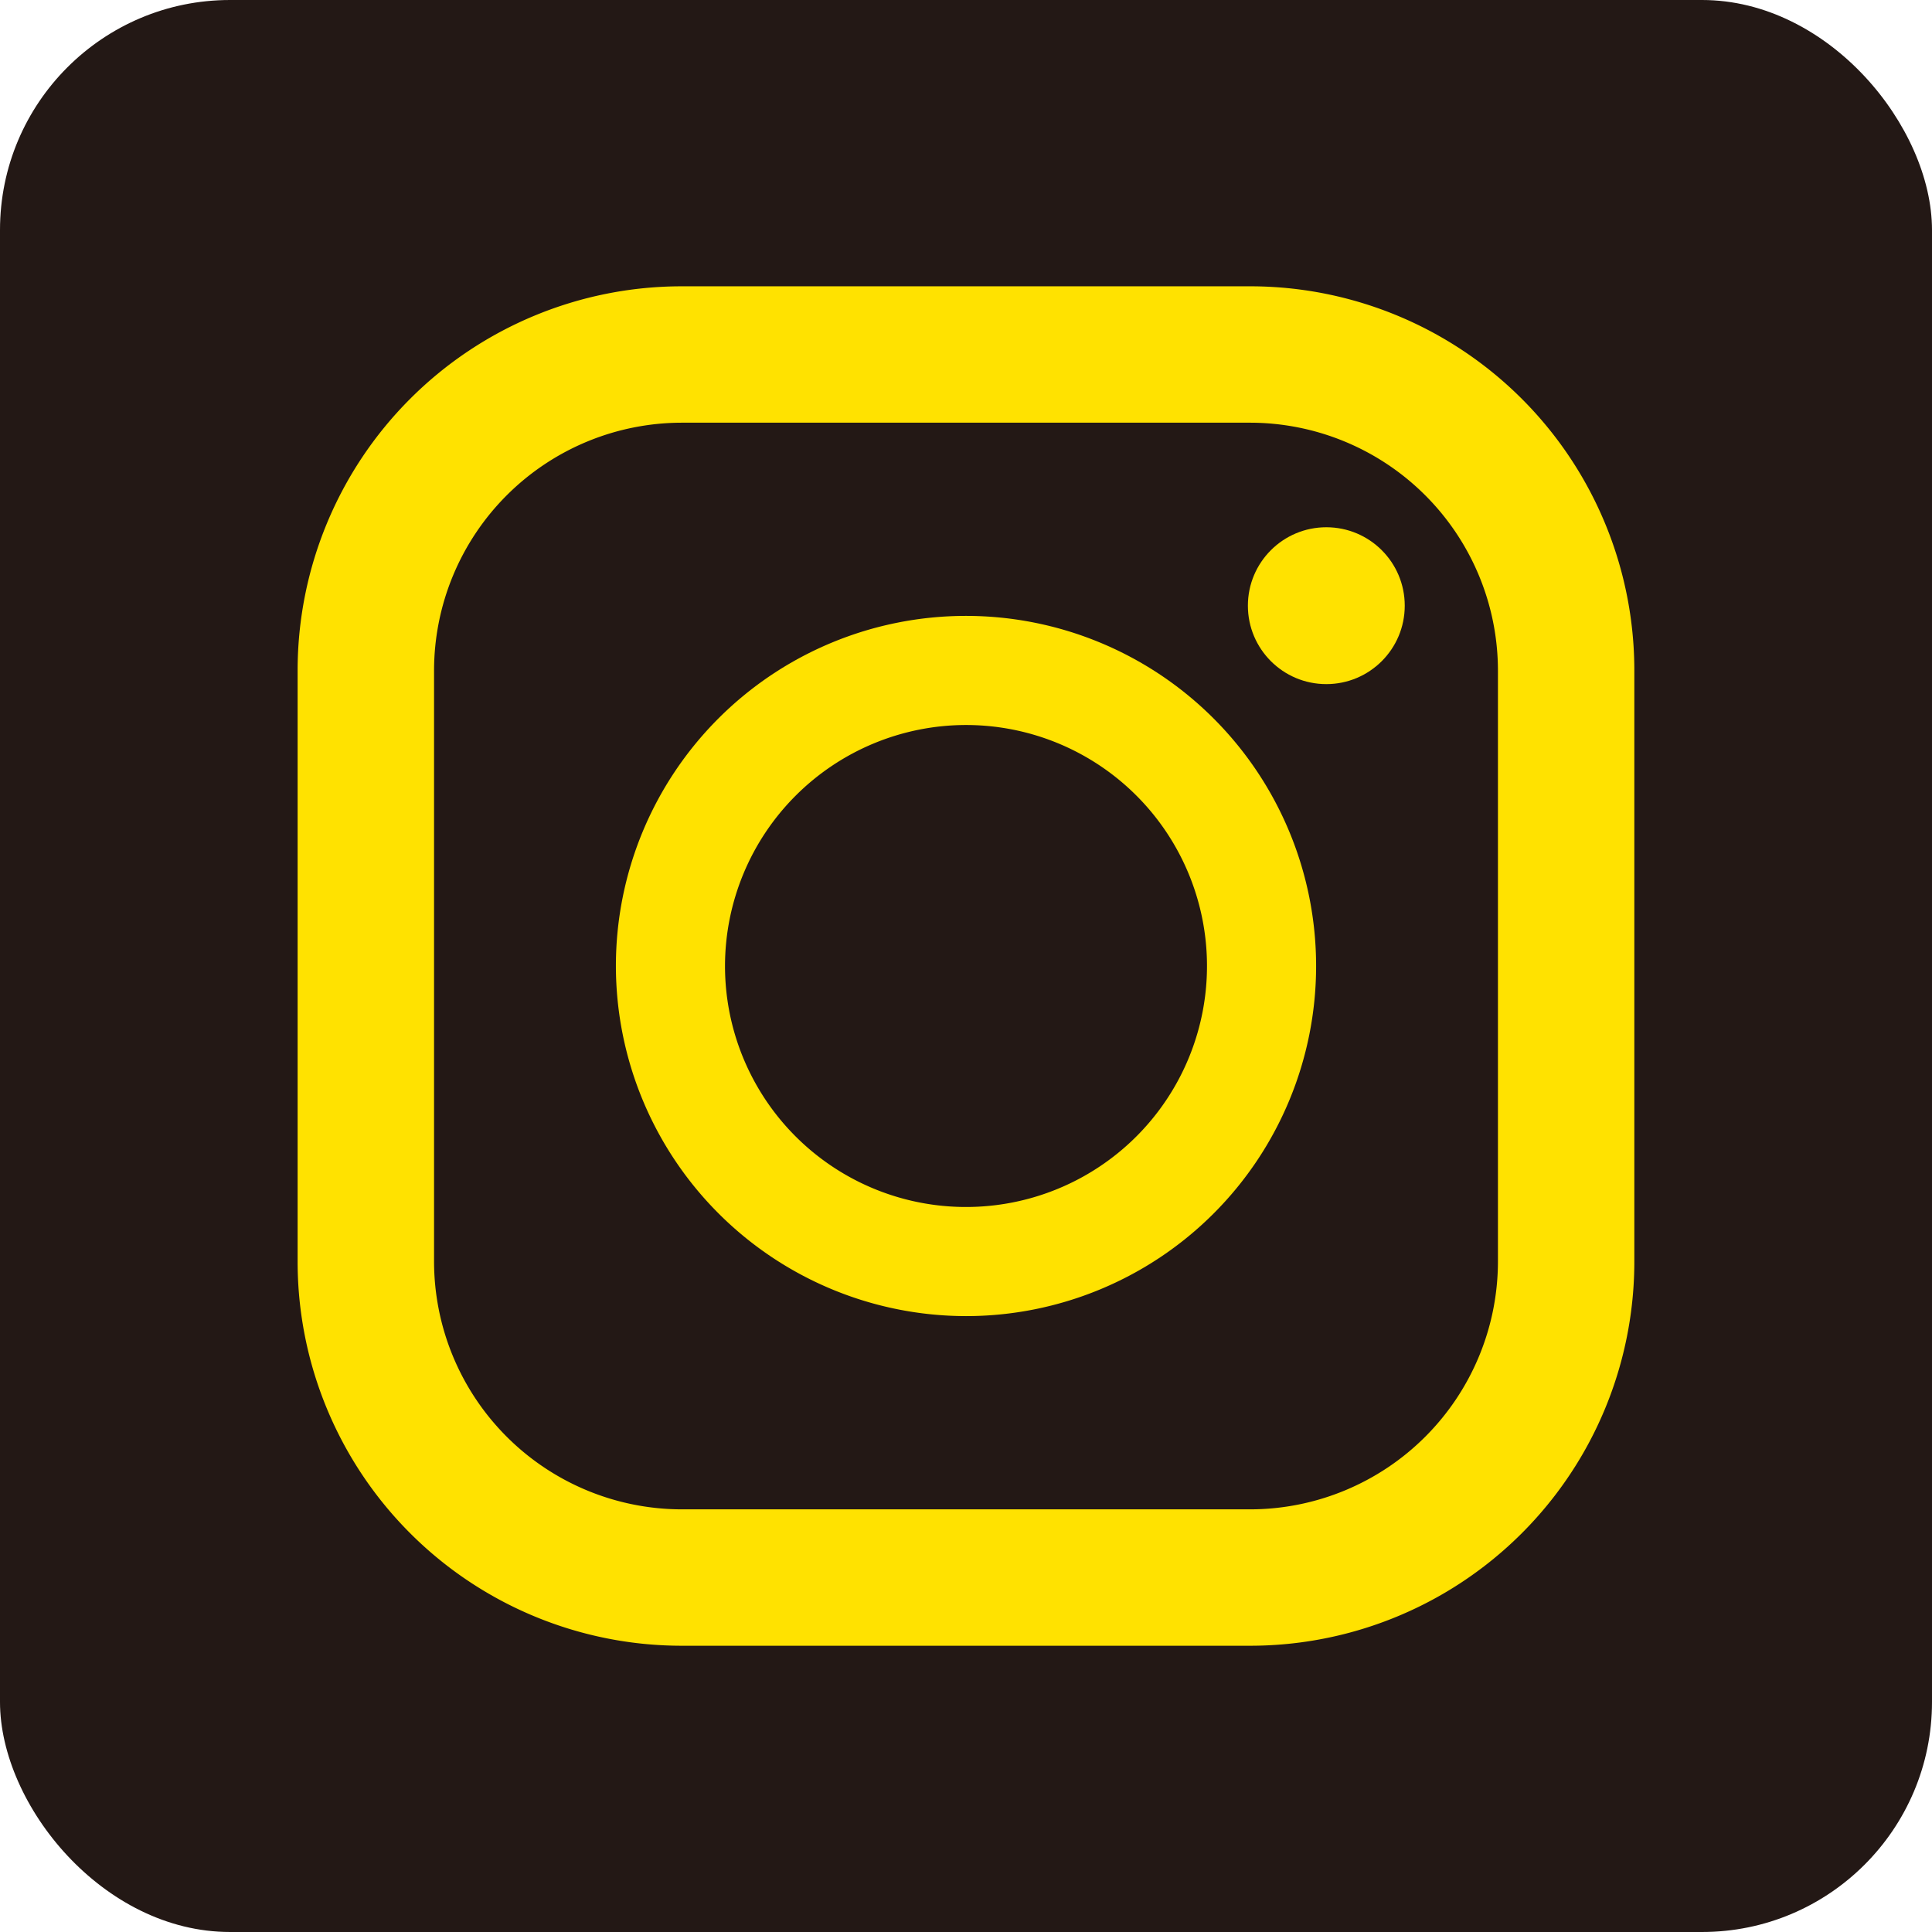 <svg xmlns="http://www.w3.org/2000/svg" width="42" height="42" viewBox="0 0 42 42"><g id="Group_649" data-name="Group 649" transform="translate(-2724.463 -12677.353)"><rect id="Rectangle_201" data-name="Rectangle 201" width="42" height="42" rx="5" transform="translate(2724.463 12677.353)" fill="#231815"/><g id="Group_648" data-name="Group 648"><path id="Path_5165" data-name="Path 5165" d="M2751.64,12683.577h-12.355a8.352,8.352,0,0,0-8.352,8.351v12.851a8.352,8.352,0,0,0,8.352,8.351h12.355a8.351,8.351,0,0,0,8.352-8.351v-12.851A8.351,8.351,0,0,0,2751.64,12683.577Zm-17.741,8.351a5.392,5.392,0,0,1,5.386-5.386h12.355a5.393,5.393,0,0,1,5.387,5.386v12.851a5.393,5.393,0,0,1-5.387,5.386h-12.355a5.392,5.392,0,0,1-5.386-5.386Z" fill="#ffe200"/><path id="Path_5166" data-name="Path 5166" d="M2745.463,12705.964a7.611,7.611,0,1,0-7.611-7.611A7.62,7.62,0,0,0,2745.463,12705.964Zm0-12.85a5.239,5.239,0,1,1-5.239,5.238A5.244,5.244,0,0,1,2745.463,12693.114Z" fill="#ffe200"/><circle id="Ellipse_26" data-name="Ellipse 26" cx="1.705" cy="1.705" r="1.705" transform="translate(2751.591 12688.815)" fill="#ffe200"/></g></g></svg>